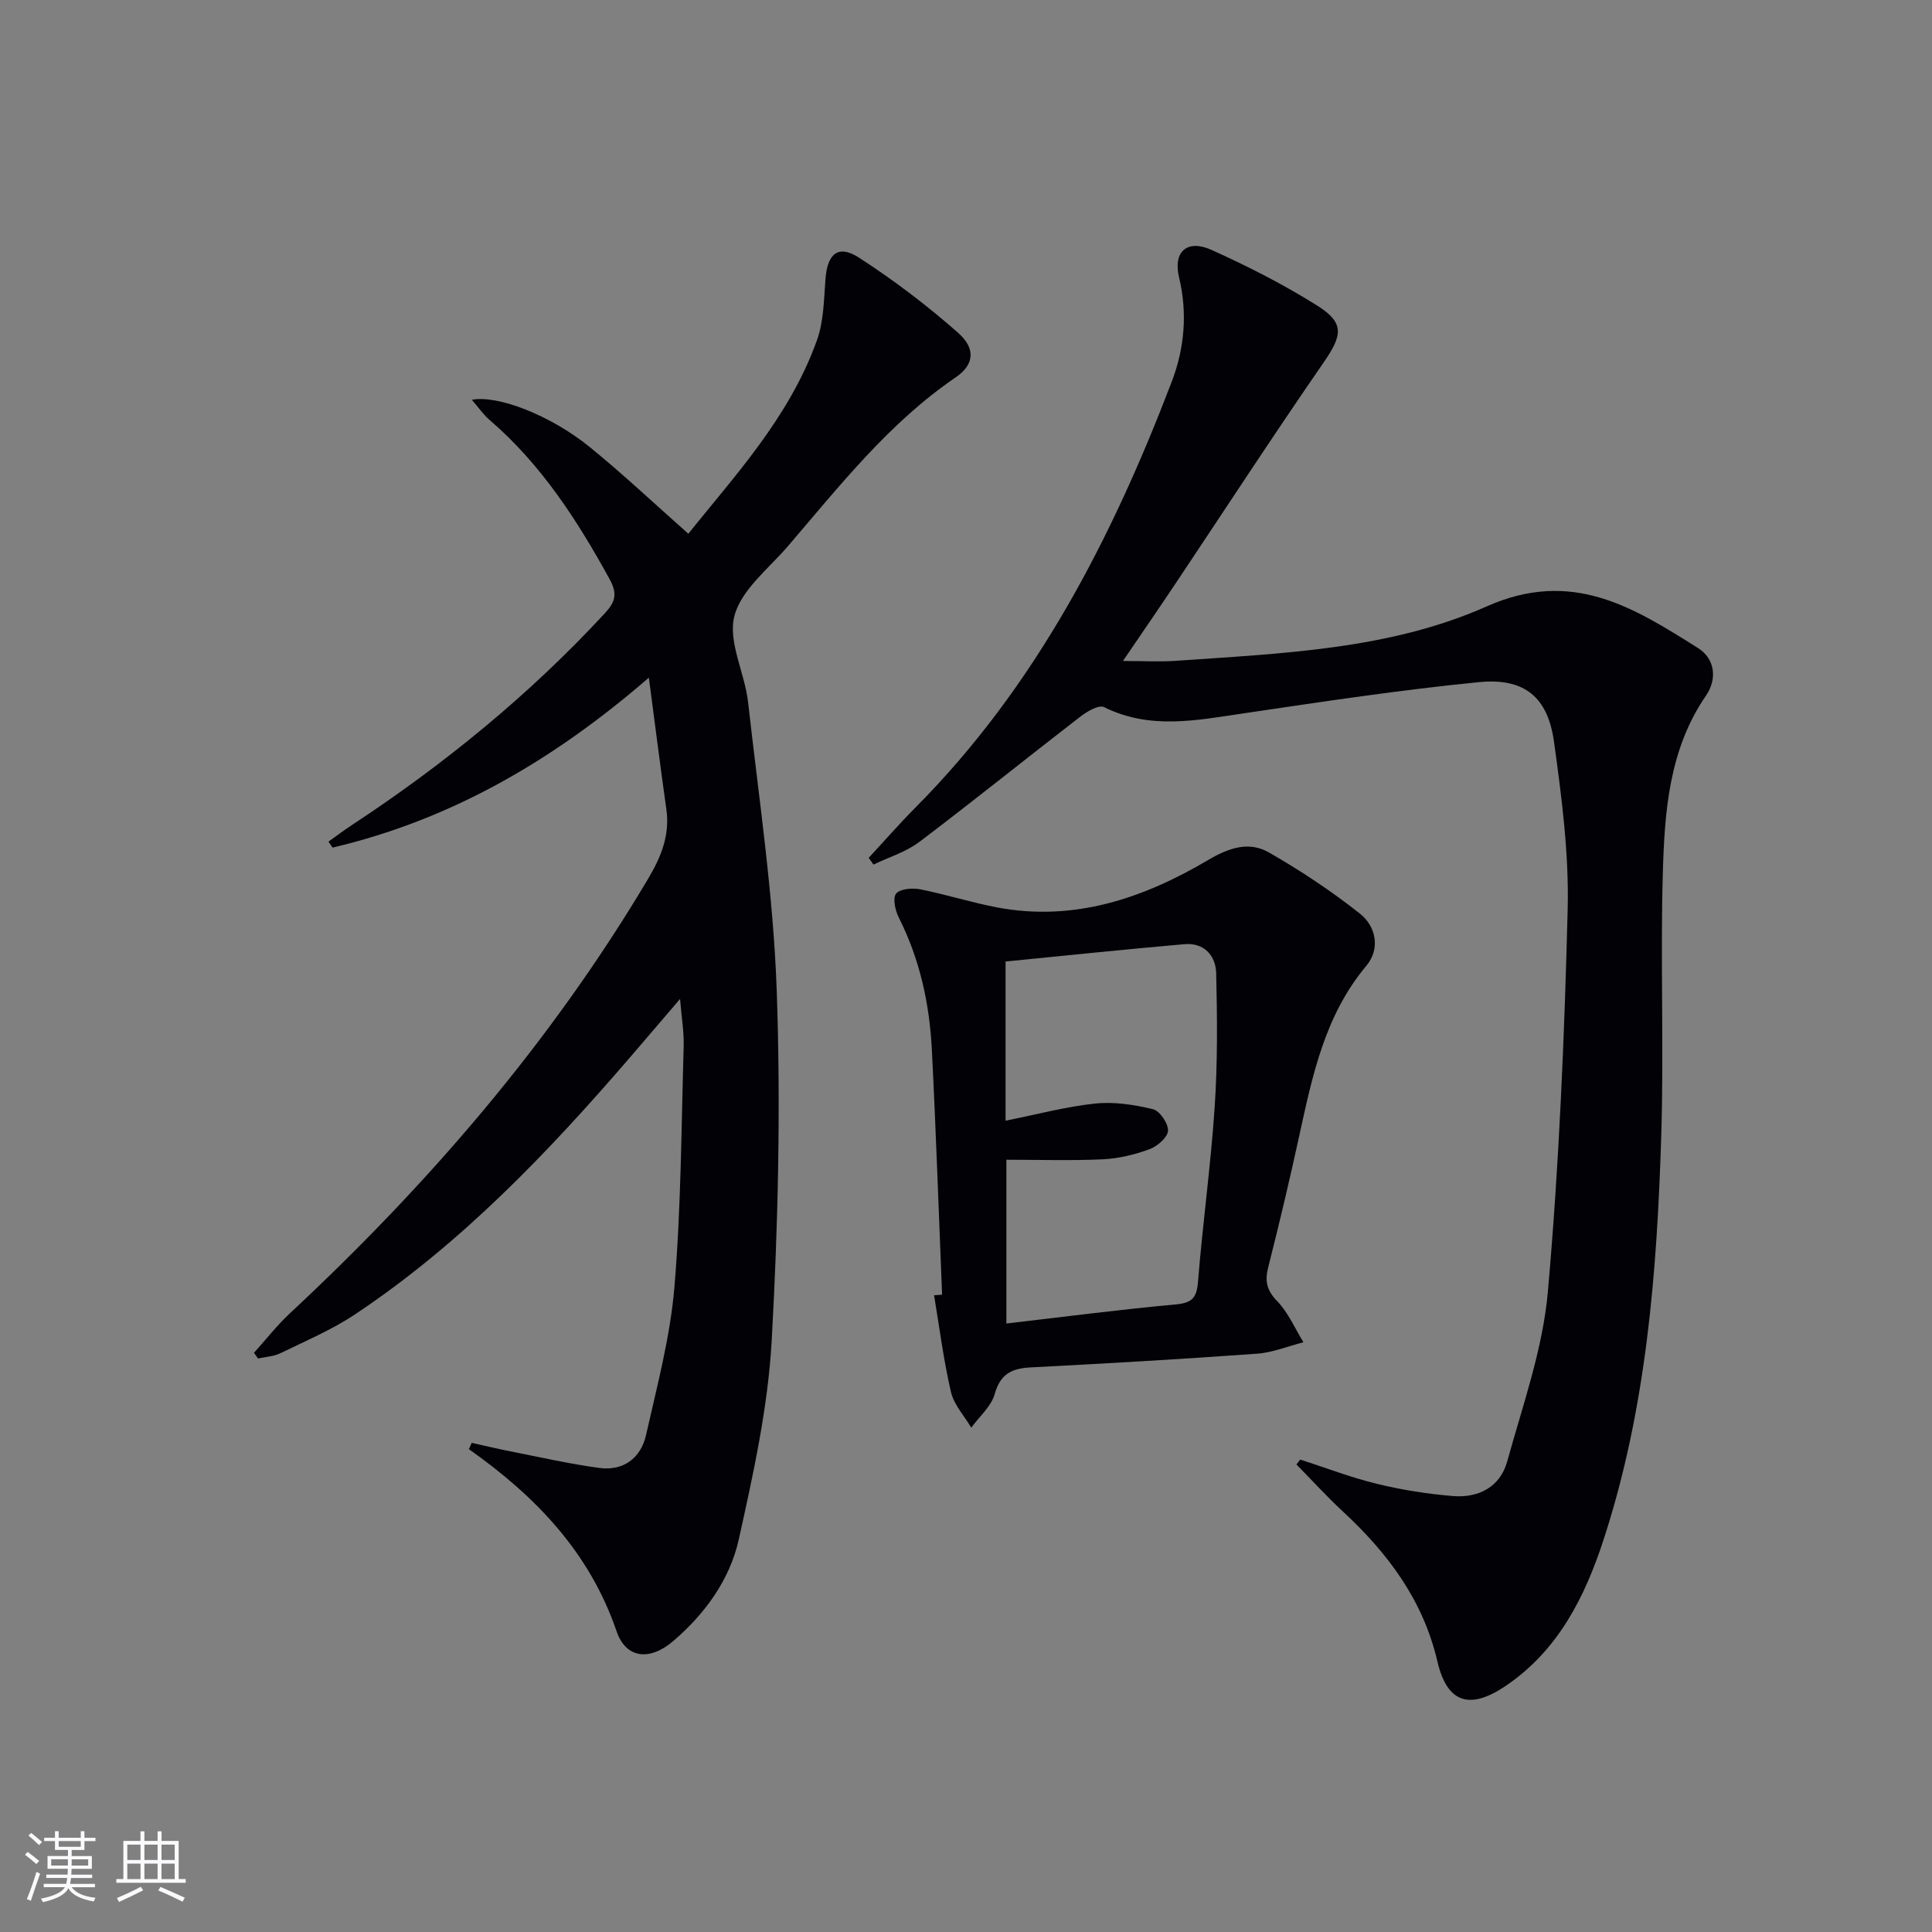 <svg enable-background="new 0 0 400 400" viewBox="0 0 400 400" xmlns="http://www.w3.org/2000/svg"><rect x="0" y="0" width="400" height="400" fill="#808080" stroke="none"/><g fill="#010106"><path d="m140.8 206.82c-3.84 4.49-7.04 8.24-10.26 11.98-17.1 19.85-35.13 38.74-57.09 53.36-4.8 3.19-10.21 5.48-15.42 8.02-1.38.67-3.06.74-4.6 1.08-.28-.39-.57-.78-.85-1.17 2.48-2.75 4.77-5.7 7.47-8.21 28.65-26.69 54-56.07 74.08-89.84 2.73-4.59 4.6-9.09 3.83-14.52-1.22-8.61-2.3-17.23-3.62-27.22-20.07 17.38-41.17 29.45-65.49 35.19-.28-.41-.56-.83-.84-1.24 1.6-1.14 3.16-2.33 4.8-3.4 19.13-12.58 36.74-26.95 52.33-43.78 2.26-2.44 2.77-4.08 1.05-7.21-6.7-12.18-14.14-23.72-24.8-32.89-1.33-1.14-2.35-2.65-3.7-4.2 5.39-1.03 16.33 3.22 24.44 9.81 6.93 5.64 13.44 11.78 20.39 17.93 9.26-11.65 20.86-23.94 26.63-40.09 1.41-3.95 1.43-8.44 1.76-12.71.4-5.19 2.65-7.14 6.93-4.37 7.2 4.66 14.11 9.9 20.54 15.58 3.77 3.33 3.23 6.66-.53 9.22-13.83 9.43-24.01 22.46-34.73 34.95-4.01 4.67-9.7 9.06-11.08 14.48-1.36 5.33 2.16 11.76 2.84 17.79 2.24 19.96 5.25 39.91 5.94 59.94.83 24.05.29 48.22-1.05 72.26-.77 13.81-3.8 27.58-6.81 41.14-1.86 8.36-6.99 15.44-13.61 21.09-4.81 4.11-9.74 3.65-11.7-2.07-5.6-16.38-16.81-27.97-30.57-37.69.19-.43.39-.87.58-1.3 2.64.58 5.28 1.22 7.93 1.74 6.16 1.21 12.29 2.62 18.49 3.45 4.98.67 8.59-2.02 9.67-6.79 2.3-10.18 5.03-20.4 5.89-30.74 1.38-16.54 1.42-33.2 1.91-49.81.08-2.9-.43-5.82-.75-9.76z"/><path d="m179.85 177.61c3.22-3.47 6.33-7.04 9.66-10.39 24.92-25.07 40.67-55.68 53.1-88.23 2.62-6.87 3.28-14.14 1.5-21.58-1.28-5.34 1.7-7.94 6.74-5.66 7.53 3.4 14.96 7.17 21.94 11.57 5.66 3.57 5.11 6.15 1.23 11.76-10.49 15.18-20.56 30.65-30.81 45.99-3.32 4.97-6.71 9.89-10.72 15.78 4.2 0 7.56.2 10.9-.03 21.87-1.54 44.25-2.3 64.41-11.27 17.7-7.87 30.39.21 43.77 8.63 3.57 2.25 3.95 6.48 1.65 9.82-7.69 11.18-8.58 24.01-8.95 36.77-.52 18.15.24 36.33-.33 54.47-.88 28.26-3.08 56.42-11.94 83.54-3.87 11.85-9.36 22.82-20.12 30.17-7.5 5.13-12.25 3.75-14.28-4.96-2.97-12.75-10.3-22.47-19.63-31.11-3.32-3.08-6.38-6.45-9.56-9.68.26-.34.53-.68.79-1.01 5.3 1.71 10.52 3.72 15.91 5.03 5.13 1.25 10.41 2.08 15.67 2.52 5.31.44 9.81-1.86 11.27-7.16 3.21-11.62 7.37-23.27 8.42-35.14 2.33-26.3 3.43-52.74 4.1-79.15.29-11.55-1.24-23.22-2.83-34.71-1.28-9.27-6.13-13.27-15.52-12.35-16.32 1.6-32.56 4.07-48.8 6.47-9.74 1.44-19.34 3.42-28.84-1.3-1.06-.52-3.48.87-4.84 1.92-11.17 8.62-22.15 17.48-33.4 25.99-2.77 2.09-6.32 3.16-9.5 4.69-.3-.46-.64-.93-.99-1.39z"/><path d="m195.05 268.05c-.69-16.91-1.26-33.83-2.12-50.73-.48-9.51-2.49-18.72-6.84-27.34-.74-1.47-1.31-4.03-.56-4.96.82-1.01 3.36-1.21 4.98-.9 5.36 1.06 10.6 2.75 15.97 3.76 15.92 2.99 30.25-1.9 43.67-9.83 4.26-2.52 8.42-3.93 12.56-1.56 6.56 3.76 12.93 7.98 18.85 12.67 3.36 2.66 4.25 7.31 1.33 10.79-8.62 10.28-11.17 22.76-13.91 35.27-1.98 9.07-4.11 18.11-6.4 27.11-.74 2.9-.34 4.8 1.85 7.06 2.29 2.37 3.66 5.63 5.43 8.51-3.21.82-6.38 2.14-9.64 2.37-15.57 1.12-31.15 2.03-46.74 2.83-3.92.2-6.35 1.27-7.53 5.5-.72 2.58-3.18 4.67-4.86 6.98-1.45-2.45-3.59-4.74-4.2-7.38-1.54-6.59-2.38-13.34-3.5-20.03.56-.03 1.11-.08 1.66-.12zm13.14-36.02c6.51-1.3 12.47-2.91 18.53-3.55 3.93-.41 8.11.23 11.99 1.17 1.41.34 3.21 2.99 3.11 4.47-.09 1.39-2.23 3.23-3.85 3.82-3.07 1.12-6.39 1.93-9.64 2.08-6.6.31-13.22.09-19.97.09v33.91c11.91-1.38 23.41-2.89 34.96-3.94 3.35-.31 4.43-1.22 4.71-4.63.96-12.07 2.64-24.08 3.45-36.15.62-9.23.54-18.53.32-27.79-.09-3.65-2.49-6.38-6.56-6.03-12.33 1.07-24.63 2.37-37.05 3.59z"/></g><path d="m5.17 384 .55-.58c.85.61 1.65 1.24 2.4 1.87l-.59.64c-.83-.73-1.62-1.38-2.36-1.93m1.22 9.53-.82-.34c.71-1.76 1.37-3.64 1.98-5.63.24.13.5.25.76.36-.6 1.67-1.24 3.54-1.92 5.61m-.5-13.5.57-.54c.56.44 1.31 1.06 2.26 1.87l-.64.64c-.68-.66-1.41-1.32-2.19-1.97m3.25.46h2.24v-1.36h.77v1.36h4.57v-1.36h.76v1.36h2.28v.69h-2.28v1.84h-2.64v1.26h4.18v2.64h-4.21c0 .45-.02.86-.05 1.21h4.32v.69h-4.38c-.04.34-.1.75-.19 1.22h5.15v.69h-4.82c.87 1.19 2.51 1.92 4.93 2.19-.17.32-.3.57-.37.76-2.77-.49-4.52-1.41-5.26-2.76-.56 1.26-2.3 2.23-5.24 2.9-.12-.24-.26-.48-.43-.72 2.73-.55 4.38-1.34 4.96-2.38h-4.38v-.69h4.65c.1-.38.17-.79.21-1.22h-4.32v-.69h4.4c.03-.34.05-.75.05-1.21h-4.2v-2.64h4.23v-1.26h-2.69v-1.84h-2.24zm1.46 4.46v1.29h3.45c.01-.4.02-.57.01-.53v-.32-.45h-3.46zm1.55-2.59h4.57v-1.19h-4.57zm6.11 2.59h-3.42v.77c-.01.19-.01.37-.02.53h3.44z" fill="#fafafc"/><path d="m32.63 379.16h.82v1.98h3.54v7.89h1.46v.78h-14.37v-.78h1.46v-7.89h3.54v-1.98h.82v1.98h2.73zm-3.49 11.48.5.73c-1.61.82-3.28 1.63-5 2.41-.13-.27-.28-.55-.44-.82 1.75-.72 3.4-1.49 4.94-2.32m-2.78-5.55h2.73v-3.18h-2.73zm0 3.95h2.73v-3.2h-2.73zm3.54-3.95h2.73v-3.18h-2.73zm0 3.95h2.73v-3.2h-2.73zm7.89 4.68c-1.84-.92-3.51-1.7-5.02-2.32l.45-.73c1.89.8 3.57 1.55 5.04 2.23zm-1.62-11.81h-2.73v3.18h2.73zm-2.73 7.13h2.73v-3.2h-2.73z" fill="#fafafc"/></svg>